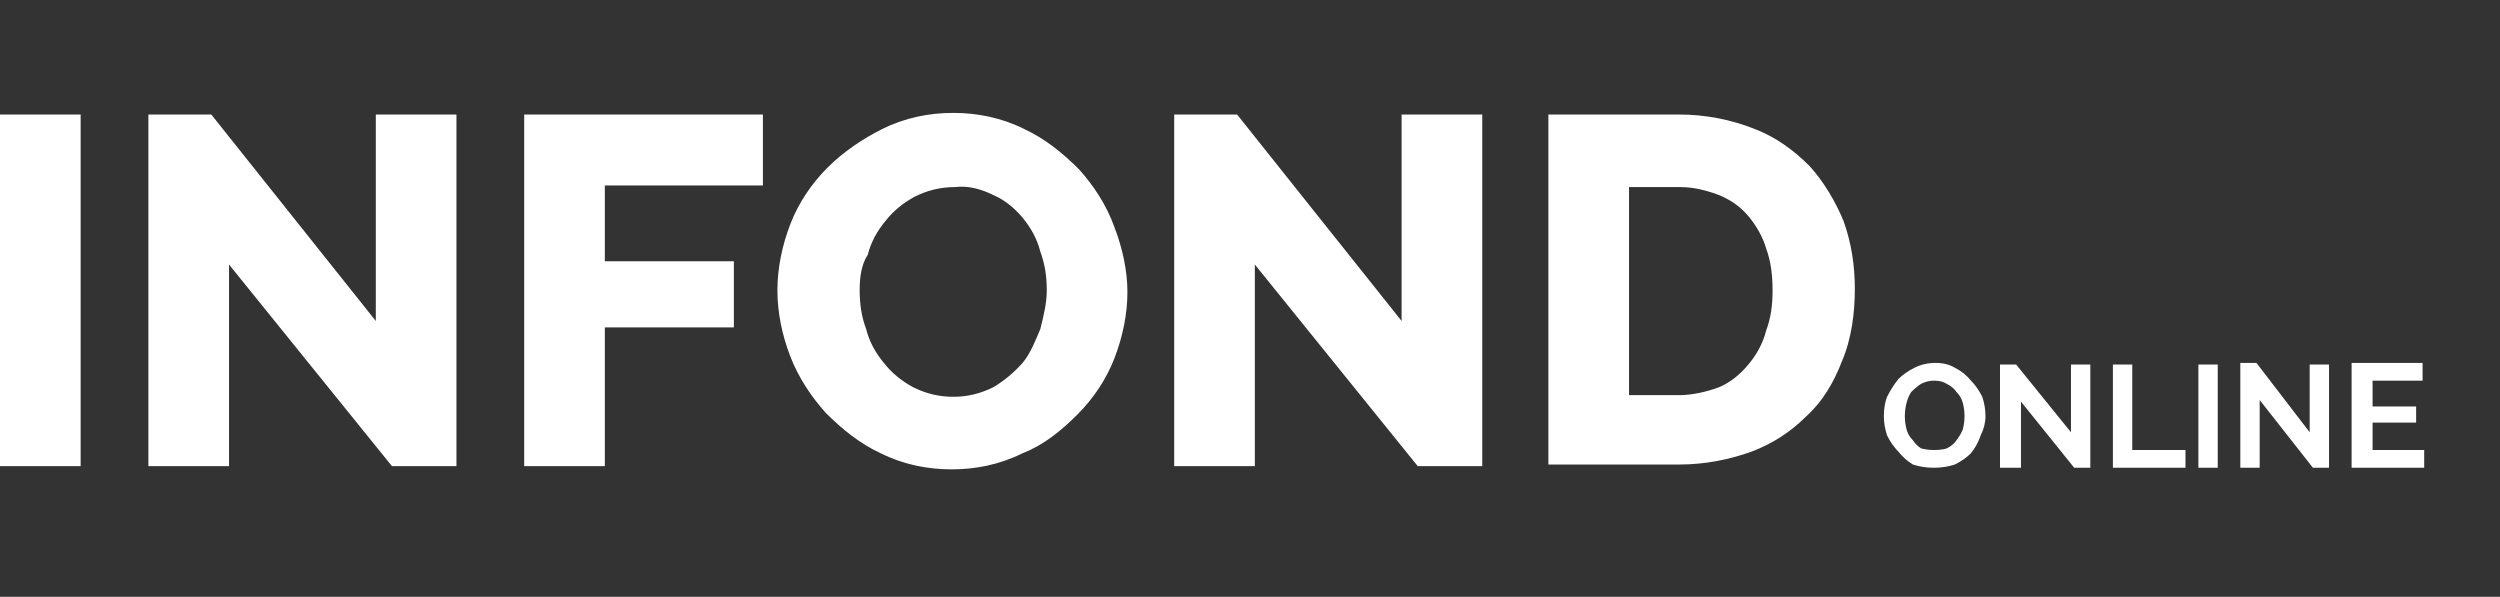 <svg version="1.2" xmlns="http://www.w3.org/2000/svg" viewBox="0 0 155 37" width="155" height="37">
	<rect x="0" y="0" width="155" height="37" fill="#333333" stroke="none"/>
	<title>infond-white-svg</title>
	<style>
		.s0 { fill: #ffffff } 
	</style>
	<path id="Path_213" fill-rule="evenodd" class="s0" d="m0 28.9v-21.8h5v21.8zm14.2-12.5v12.5h-5v-21.8h3.9l10.2 12.8v-12.8h5v21.8h-4zm18.3 12.5v-21.8h14.8v4.4h-9.8v4.7h8v4.1h-8v8.6zm26.5 0.2c-1.5 0-3-0.3-4.4-1-1.3-0.6-2.4-1.5-3.4-2.5-0.9-1-1.7-2.2-2.2-3.5-0.5-1.3-0.8-2.7-0.8-4.1 0-1.4 0.3-2.8 0.8-4.1 0.5-1.3 1.3-2.5 2.3-3.5 1-1 2.2-1.8 3.4-2.4 1.4-0.7 2.9-1 4.4-1 1.5 0 3 0.3 4.4 1 1.3 0.6 2.4 1.5 3.4 2.5 0.9 1 1.7 2.2 2.2 3.6 0.5 1.3 0.8 2.7 0.8 4 0 1.4-0.3 2.8-0.8 4.1-0.5 1.3-1.3 2.5-2.3 3.5-1 1-2.1 1.9-3.4 2.4-1.4 0.7-2.9 1-4.4 1zm-5.7-11.1c0 0.8 0.1 1.6 0.4 2.4 0.2 0.8 0.6 1.5 1.1 2.1q0.7 0.9 1.8 1.5c0.8 0.4 1.6 0.6 2.5 0.6 0.9 0 1.7-0.2 2.5-0.6q1-0.6 1.8-1.5c0.5-0.6 0.8-1.4 1.1-2.1 0.2-0.8 0.4-1.6 0.4-2.4 0-0.8-0.1-1.6-0.4-2.4-0.2-0.8-0.6-1.5-1.1-2.1-0.5-0.6-1.1-1.1-1.8-1.4-0.8-0.4-1.6-0.6-2.4-0.5-0.9 0-1.7 0.2-2.5 0.6q-1.1 0.6-1.8 1.5c-0.5 0.6-0.9 1.3-1.1 2.1-0.4 0.6-0.5 1.4-0.5 2.2zm24.5-1.6v12.5h-5v-21.8h3.9l10.2 12.8v-12.8h5v21.8h-4zm18.2-9.3h8.1c1.6 0 3.2 0.3 4.7 0.9 1.3 0.5 2.4 1.3 3.4 2.3 0.9 1 1.6 2.2 2.1 3.4 0.5 1.4 0.7 2.8 0.7 4.2 0 1.5-0.2 3.1-0.8 4.5-0.5 1.3-1.2 2.5-2.2 3.4-1 1-2.1 1.7-3.4 2.2-1.4 0.5-2.9 0.8-4.5 0.8h-8.1zm13.9 10.9c0-0.9-0.1-1.8-0.4-2.6-0.2-0.7-0.6-1.4-1.1-2-0.5-0.6-1.1-1-1.8-1.3-0.8-0.3-1.6-0.5-2.4-0.5h-3.2v12.9h3.1c0.8 0 1.7-0.2 2.5-0.5 0.7-0.3 1.3-0.8 1.8-1.4 0.5-0.6 0.9-1.3 1.1-2.1 0.3-0.8 0.4-1.6 0.4-2.5z"/>
	<path id="ONLINE" class="s0" aria-label="ONLINE"  d="m119.9 29q-0.7 0-1.3-0.2-0.5-0.3-0.9-0.8-0.4-0.4-0.7-1-0.2-0.6-0.2-1.2 0-0.7 0.2-1.2 0.3-0.6 0.7-1.1 0.4-0.4 1-0.7 0.6-0.3 1.3-0.3 0.7 0 1.2 0.3 0.6 0.3 1 0.8 0.4 0.4 0.7 1 0.2 0.6 0.2 1.2 0 0.6-0.3 1.2-0.2 0.6-0.6 1.1-0.4 0.4-1 0.7-0.6 0.2-1.3 0.2zm-1.8-3.2q0 0.4 0.1 0.8 0.1 0.4 0.4 0.7 0.2 0.3 0.5 0.5 0.4 0.1 0.8 0.1 0.5 0 0.8-0.1 0.4-0.2 0.6-0.5 0.3-0.4 0.4-0.7 0.1-0.4 0.1-0.8 0-0.4-0.1-0.8-0.1-0.4-0.4-0.7-0.2-0.3-0.6-0.5-0.3-0.2-0.8-0.2-0.4 0-0.8 0.2-0.3 0.2-0.6 0.5-0.2 0.3-0.3 0.7-0.1 0.4-0.1 0.8zm10.5 3.2l-3.3-4.1v4.1h-1.3v-6.4h1l3.4 4.2v-4.2h1.2v6.4zm6.9 0h-4.5v-6.4h1.2v5.3h3.3zm2 0h-1.2v-6.4h1.2zm5.9 0l-3.3-4.2v4.2h-1.2v-6.5h1l3.3 4.3v-4.2h1.2v6.4zm3.7-1.1h3.2v1.1h-4.5v-6.5h4.4v1.1h-3.1v1.6h2.7v1h-2.7z"/>
</svg>